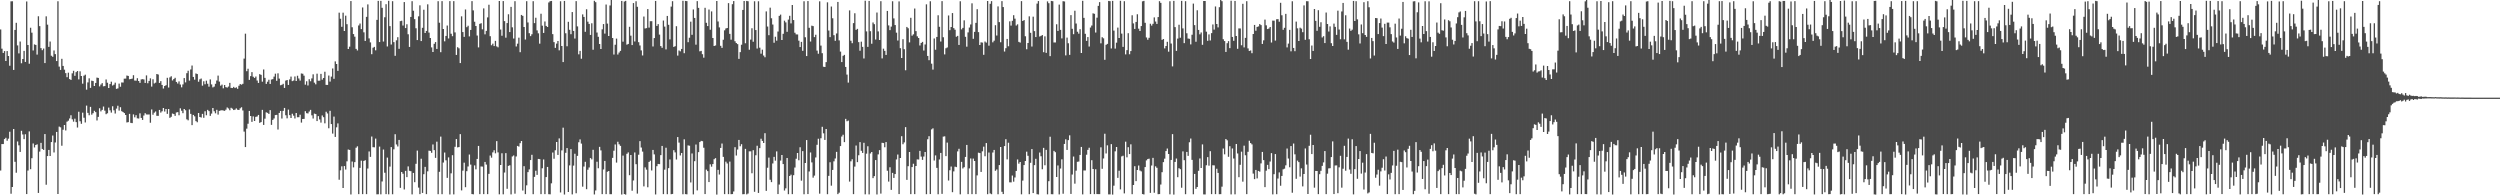 <?xml version="1.0" encoding="UTF-8"?>
<svg xmlns="http://www.w3.org/2000/svg" width="1920" height="150">
  <path d="M0 22.629h1v108.315H0zM1 37.392h1v73.249H1zM2 40.678h1v69.980H2zM3 39.229h1v67.582H3zM4 46.834h1v59.022H4zM5 39.196h1v68.865H5zM6 42.992h1v63.489H6zM7 50.489h1v50.672H7zM8 1.012h1v147.775H8zM9 0.981h1v142.618H9zM10 53.700h1v45.392H10zM11 22.996h1v101.265H11zM12 17.536h1v115.107H12zM13 34.883h1v73.771H13zM14 41.001h1v70.637H14zM15 31.905h1v84.762H15zM16 48.564h1v51.895H16zM17 45.302h1v57.975H17zM18 39.048h1v67.781H18zM19 47.553h1v55.581H19zM20 1.122h1v147.942H20zM21 34.552h1v96.412H21zM22 48.943h1v51.961H22zM23 21.310h1v108.640H23zM24 25.106h1v96.391H24zM25 38.745h1v71.450H25zM26 34.113h1v79.121H26zM27 34.516h1v76.823H27zM28 41.952h1v68.913H28zM29 12.487h1v135.704H29zM30 20.082h1v96.361H30zM31 36.968h1v72.766H31zM32 38.572h1v75.790H32zM33 37.280h1v77.872H33zM34 48.410h1v54.529H34zM35 12.523h1v129.358H35zM36 18.966h1v100.885H36zM37 36.004h1v79.151H37zM38 31.922h1v87.871H38zM39 42.785h1v66.328H39zM40 43.601h1v60.477H40zM41 38.774h1v78.327H41zM42 41.578h1v67.837H42zM43 46.924h1v54.402H43zM44 0.972h1v148.028H44zM45 51.130h1v46.096H45zM46 53.708h1v44.073H46zM47 45.170h1v66.738H47zM48 50.636h1v48.989H48zM49 53.517h1v42.461H49zM50 56.163h1v44.043H50zM51 59.300h1v34.119H51zM52 55.806h1v36.861H52zM53 60.704h1v30.277H53zM54 61.414h1v27.090H54zM55 56.329h1v35.339H55zM56 54.387h1v39.035H56zM57 58.209h1v32.906H57zM58 55.373h1v38.449H58zM59 54.515h1v43.448H59zM60 60.967h1v24.842H60zM61 54.799h1v38.342H61zM62 58.390h1v36.696H62zM63 64.243h1v22.280H63zM64 58.130h1v32.307H64zM65 57.346h1v36.728H65zM66 68.883h1v12.233H66zM67 63.277h1v23.423H67zM68 60.137h1v28.402H68zM69 67.503h1v14.564H69zM70 61.937h1v26.112H70zM71 62.240h1v24.705H71zM72 66.053h1v19.049H72zM73 63.678h1v22.446H73zM74 59.594h1v32.931H74zM75 59.876h1v29.856H75zM76 66.352h1v16.774H76zM77 64.901h1v20.630H77zM78 63.858h1v20.500H78zM79 66.305h1v15.515H79zM80 66.100h1v18.870H80zM81 61.046h1v26.667H81zM82 63.519h1v23.492H82zM83 67.607h1v15.048H83zM84 64.540h1v20.206H84zM85 62.710h1v23.791H85zM86 65.699h1v15.935H86zM87 65.019h1v19.715H87zM88 63.499h1v23.681H88zM89 68.255h1v15.135H89zM90 67.889h1v13.313H90zM91 64.204h1v20.730H91zM92 66.621h1v15.699H92zM93 63.348h1v22.056H93zM94 63.382h1v22.671H94zM95 60.399h1v26.450H95zM96 60.367h1v27.952H96zM97 58.013h1v36.045H97zM98 58.318h1v35.478H98zM99 60.901h1v26.554H99zM100 60.655h1v33.715H100zM101 60.368h1v34.221H101zM102 57.771h1v30.107H102zM103 61.872h1v28.237H103zM104 61.931h1v26.553H104zM105 60.054h1v30.848H105zM106 62.216h1v28.798H106zM107 63.659h1v23.401H107zM108 60.979h1v29.575H108zM109 60.788h1v31.315H109zM110 61.041h1v27.666H110zM111 63.668h1v23.264H111zM112 57.903h1v30.014H112zM113 63.972h1v23.978H113zM114 62.174h1v25.743H114zM115 60.154h1v34.094H115zM116 66.520h1v17.567H116zM117 60.874h1v27.266H117zM118 64.109h1v22.427H118zM119 63.479h1v22.107H119zM120 56.833h1v32.122H120zM121 57.248h1v31.723H121zM122 63.716h1v20.713H122zM123 62.332h1v24.121H123zM124 65.207h1v20.255H124zM125 67.972h1v14.963H125zM126 66.047h1v19.609H126zM127 65.419h1v18.313H127zM128 59.772h1v27.691H128zM129 67.223h1v16.506H129zM130 59.431h1v31.085H130zM131 58.574h1v31.142H131zM132 61.795h1v25.386H132zM133 60.731h1v26.856H133zM134 59.759h1v29.224H134zM135 62.940h1v23.437H135zM136 64.173h1v21.929H136zM137 62.539h1v25.996H137zM138 64.942h1v18.235H138zM139 67.092h1v17.969H139zM140 64.805h1v22.144H140zM141 59.945h1v23.790H141zM142 63.285h1v21.397H142zM143 56.203h1v35.462H143zM144 54.307h1v38.122H144zM145 61.879h1v22.198H145zM146 53.371h1v34.073H146zM147 50.324h1v45.776H147zM148 59.100h1v29.178H148zM149 61.182h1v28.177H149zM150 56.414h1v36.610H150zM151 56.870h1v37.011H151zM152 62.783h1v24.000H152zM153 60.934h1v28.939H153zM154 60.294h1v29.962H154zM155 65.777h1v21.676H155zM156 62.435h1v28.044H156zM157 64.709h1v20.722H157zM158 61.958h1v26.580H158zM159 64.313h1v20.085H159zM160 66.578h1v18.756H160zM161 60.960h1v28.042H161zM162 64.825h1v22.433H162zM163 67.129h1v15.840H163zM164 66.513h1v18.944H164zM165 64.367h1v22.685H165zM166 61.873h1v22.473H166zM167 58.045h1v29.984H167zM168 62.650h1v22.499H168zM169 65.798h1v19.035H169zM170 64.980h1v19.644H170zM171 67.848h1v17.027H171zM172 65.287h1v19.884H172zM173 66.902h1v17.343H173zM174 67.289h1v15.235H174zM175 66.466h1v16.812H175zM176 63.643h1v21.018H176zM177 67.473h1v15.323H177zM178 67.655h1v15.805H178zM179 66.691h1v17.857H179zM180 67.618h1v16.631H180zM181 67.093h1v16.133H181zM182 68.201h1v16.085H182zM183 65.869h1v18.596H183zM184 64.555h1v18.627H184zM185 65.035h1v17.359H185zM186 64.359h1v20.454H186zM187 45.012h1v56.083H187zM188 25.853h1v87.110H188zM189 54.701h1v44.111H189zM190 52.770h1v42.277H190zM191 61.363h1v23.841H191zM192 58.461h1v30.629H192zM193 55.413h1v38.174H193zM194 58.908h1v30.463H194zM195 59.865h1v33.069H195zM196 58.767h1v31.007H196zM197 61.826h1v27.619H197zM198 63.681h1v24.609H198zM199 56.954h1v37.407H199zM200 57.508h1v36.218H200zM201 62.709h1v21.682H201zM202 53.369h1v42.572H202zM203 59.785h1v31.337H203zM204 64.392h1v21.902H204zM205 62.752h1v23.944H205zM206 61.211h1v26.288H206zM207 64.440h1v20.142H207zM208 61.103h1v34.799H208zM209 60.771h1v31.332H209zM210 58.819h1v32.160H210zM211 56.585h1v31.799H211zM212 62.037h1v26.169H212zM213 56.299h1v43.174H213zM214 60.342h1v26.392H214zM215 65.502h1v19.720H215zM216 65.117h1v25.934H216zM217 64.362h1v20.797H217zM218 67.515h1v15.395H218zM219 61.890h1v26.649H219zM220 61.447h1v29.457H220zM221 65.206h1v18.982H221zM222 60.983h1v27.437H222zM223 58.839h1v31.772H223zM224 62.328h1v24.995H224zM225 61.837h1v27.009H225zM226 58.714h1v32.259H226zM227 62.198h1v24.607H227zM228 58.151h1v31.927H228zM229 60.277h1v29.715H229zM230 61.885h1v26.210H230zM231 56.406h1v37.774H231zM232 56.633h1v34.742H232zM233 58.126h1v33.172H233zM234 65.013h1v20.366H234zM235 62.405h1v24.547H235zM236 65.625h1v21.536H236zM237 60.803h1v24.859H237zM238 62.398h1v21.991H238zM239 60.232h1v28.362H239zM240 57.086h1v33.928H240zM241 63.505h1v23.758H241zM242 64.759h1v22.822H242zM243 56.585h1v36.407H243zM244 61.994h1v27.188H244zM245 61.977h1v29.763H245zM246 56.738h1v37.415H246zM247 61.191h1v27.499H247zM248 59.892h1v30.121H248zM249 55.110h1v39.626H249zM250 65.187h1v20.601H250zM251 65.246h1v21.872H251zM252 57.988h1v40.510H252zM253 62.668h1v22.449H253zM254 58.807h1v36.465H254zM255 52.579h1v50.007H255zM256 60.518h1v29.025H256zM257 47.155h1v57.994H257zM258 49.127h1v48.687H258zM259 54.408h1v40.345H259zM260 9.752h1v128.302H260zM261 14.372h1v116.435H261zM262 20.570h1v107.184H262zM263 9.746h1v134.639H263zM264 23.815h1v103.701H264zM265 12.039h1v118.175H265zM266 18.578h1v105.337H266zM267 37.610h1v77.256H267zM268 35.851h1v79.281H268zM269 0.813h1v148.552H269zM270 20.922h1v103.144H270zM271 26.139h1v102.417H271zM272 28.185h1v96.311H272zM273 37.527h1v75.932H273zM274 38.754h1v73.629H274zM275 19.552h1v129.540H275zM276 18.078h1v110.836H276zM277 22.389h1v100.991H277zM278 5.733h1v143.376H278zM279 24.823h1v98.753H279zM280 31.435h1v91.591H280zM281 12.971h1v136.109H281zM282 3.354h1v126.057H282zM283 29.473h1v86.873H283zM284 32.550h1v87.915H284zM285 41.625h1v63.215H285zM286 36.681h1v76.366H286zM287 35.979h1v77.195H287zM288 38.676h1v67.770H288zM289 15.273h1v133.971H289zM290 0.657h1v148.554H290zM291 32.321h1v80.262H291zM292 0.660h1v148.587H292zM293 6.001h1v133.385H293zM294 31.894h1v82.938H294zM295 13.278h1v119.403H295zM296 3.217h1v145.868H296zM297 35.707h1v85.339H297zM298 0.636h1v148.603H298zM299 20.065h1v107.902H299zM300 34.181h1v78.791H300zM301 0.908h1v148.307H301zM302 32.383h1v82.288H302zM303 42.842h1v60.248H303zM304 30.968h1v79.987H304zM305 28.564h1v83.911H305zM306 37.474h1v70.010H306zM307 16.237h1v128.062H307zM308 15.909h1v116.198H308zM309 19.609h1v113.833H309zM310 1.582h1v143.911H310zM311 21.548h1v109.657H311zM312 18.642h1v117.419H312zM313 26.329h1v101.464H313zM314 36.023h1v95.155H314zM315 13.020h1v118.440H315zM316 0.912h1v148.385H316zM317 8.269h1v124.557H317zM318 14.686h1v125.263H318zM319 21.684h1v104.130H319zM320 30.752h1v84.903H320zM321 12.529h1v131.538H321zM322 4.086h1v144.999H322zM323 31.550h1v90.382H323zM324 21.356h1v126.813H324zM325 7.495h1v126.308H325zM326 25.320h1v102.817H326zM327 23.761h1v125.335H327zM328 3.303h1v128.300H328zM329 25.060h1v90.669H329zM330 29.178h1v86.753H330zM331 36.412h1v80.919H331zM332 39.942h1v71.021H332zM333 33.619h1v81.684H333zM334 32.308h1v88.929H334zM335 37.557h1v71.258H335zM336 0.896h1v148.250H336zM337 17.439h1v114.494H337zM338 40.070h1v64.849H338zM339 0.895h1v148.258H339zM340 22.281h1v102.518H340zM341 31.733h1v85.403H341zM342 27.577h1v95.572H342zM343 19.604h1v117.018H343zM344 29.549h1v91.345H344zM345 0.862h1v148.467H345zM346 25.922h1v107.182H346zM347 27.810h1v91.381H347zM348 0.872h1v148.419H348zM349 24.877h1v87.871H349zM350 42.187h1v64.627H350zM351 36.259h1v76.933H351zM352 37.123h1v75.840H352zM353 48.432h1v54.577H353zM354 12.520h1v133.714H354zM355 24.612h1v106.479H355zM356 28.291h1v96.623H356zM357 7.288h1v136.489H357zM358 20.903h1v110.597H358zM359 19.761h1v108.062H359zM360 27.965h1v90.703H360zM361 22.978h1v103.416H361zM362 0.867h1v148.183H362zM363 8.004h1v141.223H363zM364 16.670h1v110.362H364zM365 19.978h1v110.095H365zM366 27.280h1v94.801H366zM367 36.413h1v75.678H367zM368 18.309h1v130.764H368zM369 17.824h1v110.013H369zM370 22.538h1v105.414H370zM371 6.431h1v142.670H371zM372 26.371h1v98.002H372zM373 23.719h1v102.690H373zM374 13.365h1v135.720H374zM375 3.636h1v129.912H375zM376 27.818h1v91.630H376zM377 34.772h1v86.299H377zM378 33.516h1v83.505H378zM379 35.377h1v80.049H379zM380 31.370h1v86.390H380zM381 35.634h1v72.752H381zM382 36.365h1v80.678H382zM383 0.756h1v148.504H383zM384 22.686h1v104.039H384zM385 27.467h1v90.265H385zM386 0.797h1v148.474H386zM387 16.220h1v116.266H387zM388 28.951h1v88.663H388zM389 17.698h1v127.308H389zM390 10.980h1v116.425H390zM391 24.621h1v102.328H391zM392 5.281h1v144.023H392zM393 20.992h1v99.159H393zM394 29.620h1v89.796H394zM395 0.907h1v147.808H395zM396 35.707h1v84.481H396zM397 33.541h1v78.543H397zM398 28.914h1v83.671H398zM399 40.086h1v69.915H399zM400 11.489h1v96.820H400zM401 12.165h1v134.188H401zM402 20.761h1v106.869H402zM403 30.386h1v118.730H403zM404 0.944h1v141.393H404zM405 17.245h1v114.946H405zM406 25.495h1v104.607H406zM407 27.729h1v95.199H407zM408 26.314h1v92.556H408zM409 0.936h1v148.205H409zM410 17.785h1v118.028H410zM411 13.635h1v117.486H411zM412 23.364h1v110.929H412zM413 25.604h1v96.451H413zM414 33.534h1v88.698H414zM415 10.569h1v138.541H415zM416 19.723h1v109.501H416zM417 25.308h1v97.145H417zM418 16.461h1v132.639H418zM419 19.920h1v116.090H419zM420 20.748h1v107.475H420zM421 1.876h1v147.245H421zM422 0.942h1v148.294H422zM423 0.718h1v140.069H423zM424 26.189h1v90.931H424zM425 32.354h1v89.533H425zM426 36.781h1v78.640H426zM427 33.506h1v75.572H427zM428 31.466h1v87.513H428zM429 38.669h1v67.624H429zM430 0.979h1v146.812H430zM431 35.317h1v80.213H431zM432 47.663h1v50.361H432zM433 0.718h1v148.679H433zM434 25.535h1v91.801H434zM435 35.513h1v78.208H435zM436 16.726h1v130.707H436zM437 22.881h1v104.167H437zM438 26.245h1v88.298H438zM439 9.271h1v140.036H439zM440 23.742h1v103.422H440zM441 29.605h1v88.485H441zM442 0.892h1v147.555H442zM443 20.266h1v99.450H443zM444 41.728h1v67.544H444zM445 39.088h1v67.972H445zM446 45.128h1v65.132H446zM447 11.062h1v132.283H447zM448 13.025h1v114.870H448zM449 24.419h1v99.839H449zM450 7.091h1v138.229H450zM451 16.664h1v113.682H451zM452 18.397h1v110.213H452zM453 26.833h1v94.538H453zM454 17.886h1v104.543H454zM455 38.176h1v76.850H455zM456 0.629h1v148.709H456zM457 1.710h1v144.565H457zM458 25.004h1v99.229H458zM459 28.274h1v100.938H459zM460 33.807h1v78.967H460zM461 37.635h1v77.878H461zM462 22.519h1v126.581H462zM463 18.501h1v111.655H463zM464 25.781h1v97.836H464zM465 3.489h1v145.615H465zM466 18.102h1v113.805H466zM467 27.673h1v103.650H467zM468 4.193h1v144.943H468zM469 -0.304h1v149.467H469zM470 29.162h1v92.073H470zM471 41.865h1v73.908H471zM472 34.346h1v76.608H472zM473 29.670h1v95.228H473zM474 41.884h1v66.961H474zM475 40.339h1v70.490H475zM476 39.083h1v72.931H476zM477 0.733h1v148.652H477zM478 31.978h1v87.533H478zM479 1.183h1v147.850H479zM480 0.671h1v148.760H480zM481 34.329h1v83.785H481zM482 33.763h1v83.261H482zM483 20.568h1v114.009H483zM484 27.413h1v91.647H484zM485 34.605h1v111.877H485zM486 2.341h1v136.246H486zM487 31.866h1v85.204H487zM488 0.949h1v125.173H488zM489 5.229h1v143.461H489zM490 32.429h1v86.404H490zM491 34.924h1v73.469H491zM492 38.683h1v74.601H492zM493 42.587h1v73.867H493zM494 12.700h1v130.460H494zM495 21.880h1v106.694H495zM496 21.629h1v108.680H496zM497 6.967h1v136.845H497zM498 21.184h1v103.165H498zM499 16.272h1v107.131H499zM500 16.270h1v114.637H500zM501 35.662h1v79.483H501zM502 29.249h1v89.347H502zM503 0.713h1v148.633H503zM504 19.902h1v107.732H504zM505 18.525h1v107.369H505zM506 26.594h1v99.450H506zM507 35.386h1v83.769H507zM508 36.704h1v75.363H508zM509 15.796h1v133.313H509zM510 20.423h1v109.890H510zM511 37.935h1v75.530H511zM512 12.219h1v136.901H512zM513 19.043h1v110.088H513zM514 30.281h1v92.198H514zM515 5.066h1v144.066H515zM516 0.910h1v148.040H516zM517 36.036h1v79.312H517zM518 35.459h1v81.585H518zM519 20.139h1v102.375H519zM520 42.726h1v62.558H520zM521 38.763h1v70.765H521zM522 39.428h1v79.980H522zM523 37.594h1v79.897H523zM524 0.611h1v148.604H524zM525 40.880h1v66.138H525zM526 0.705h1v148.365H526zM527 0.883h1v148.358H527zM528 32.422h1v79.242H528zM529 28.966h1v82.954H529zM530 16.653h1v123.493H530zM531 26.704h1v91.148H531zM532 7.281h1v142.040H532zM533 13.751h1v110.066H533zM534 34.302h1v76.718H534zM535 0.873h1v145.375H535zM536 6.056h1v110.796H536zM537 39.438h1v69.666H537zM538 39.053h1v69.139H538zM539 41.625h1v66.806H539zM540 44.287h1v69.185H540zM541 5.966h1v143.062H541zM542 17.511h1v112.748H542zM543 19.996h1v111.423H543zM544 7.304h1v132.537H544zM545 22.854h1v103.378H545zM546 8.745h1v119.263H546zM547 29.180h1v96.827H547zM548 35.352h1v86.897H548zM549 34.904h1v86.559H549zM550 0.746h1v148.684H550zM551 16.484h1v113.961H551zM552 21.063h1v112.956H552zM553 35.163h1v78.452H553zM554 36.781h1v73.477H554zM555 30.497h1v89.964H555zM556 23.299h1v125.779H556zM557 21.845h1v102.303H557zM558 21.512h1v104.027H558zM559 2.391h1v146.707H559zM560 26.008h1v98.124H560zM561 30.454h1v118.679H561zM562 3.237h1v145.792H562zM563 0.817h1v146.211H563zM564 31.681h1v81.372H564zM565 33.073h1v86.398H565zM566 33.897h1v80.926H566zM567 45.205h1v62.263H567zM568 40.062h1v72.246H568zM569 34.358h1v76.379H569zM570 7.631h1v141.571H570zM571 0.771h1v148.309H571zM572 33.216h1v81.102H572zM573 0.699h1v148.581H573zM574 0.964h1v147.676H574zM575 38.208h1v77.999H575zM576 30.414h1v85.816H576zM577 21.718h1v111.350H577zM578 32.058h1v83.277H578zM579 0.983h1v146.316H579zM580 23.105h1v96.141H580zM581 37.269h1v74.646H581zM582 0.991h1v147.179H582zM583 36.604h1v77.176H583zM584 41.224h1v65.345H584zM585 38.133h1v70.122H585zM586 42.638h1v67.189H586zM587 43.976h1v58.331H587zM588 8.758h1v137.846H588zM589 20.369h1v108.453H589zM590 27.054h1v93.970H590zM591 5.864h1v132.180H591zM592 14.040h1v125.820H592zM593 18.825h1v106.712H593zM594 32.827h1v87.629H594zM595 28.231h1v95.154H595zM596 31.254h1v84.997H596zM597 24.222h1v124.818H597zM598 12.173h1v129.568H598zM599 11.213h1v112.142H599zM600 30.719h1v88.333H600zM601 25.945h1v100.055H601zM602 15.859h1v130.492H602zM603 17.218h1v127.413H603zM604 24.431h1v96.915H604zM605 15.032h1v134.088H605zM606 12.128h1v123.019H606zM607 17.972h1v116.170H607zM608 3.817h1v145.253H608zM609 15.433h1v119.122H609zM610 25.125h1v103.547H610zM611 26.395h1v95.510H611zM612 26.490h1v90.998H612zM613 31.239h1v91.861H613zM614 36.130h1v76.959H614zM615 32.142h1v106.600H615zM616 38.998h1v77.074H616zM617 0.956h1v148.261H617zM618 28.641h1v96.546H618zM619 43.043h1v64.529H619zM620 0.814h1v148.252H620zM621 21.364h1v110.297H621zM622 31.900h1v85.170H622zM623 19.732h1v105.006H623zM624 20.091h1v116.367H624zM625 28.518h1v106.351H625zM626 26.665h1v94.255H626zM627 38.868h1v72.330H627zM628 41.266h1v65.264H628zM629 1.039h1v147.685H629zM630 35.008h1v71.174H630zM631 40.873h1v56.514H631zM632 51.240h1v51.155H632zM633 51.471h1v56.013H633zM634 47.697h1v51.395H634zM635 1.792h1v147.341H635zM636 23.464h1v111.598H636zM637 28.521h1v96.076H637zM638 5.041h1v137.532H638zM639 14.026h1v116.491H639zM640 27.032h1v96.869H640zM641 31.329h1v90.392H641zM642 25.676h1v90.958H642zM643 1.480h1v147.594H643zM644 31.002h1v116.954H644zM645 39.637h1v72.545H645zM646 47.650h1v57.222H646zM647 42.878h1v60.581H647zM648 42.160h1v67.016H648zM649 51.387h1v39.906H649zM650 57.319h1v35.790H650zM651 63.451h1v29.151H651zM652 7.987h1v131.468H652zM653 31.272h1v92.633H653zM654 33.169h1v89.157H654zM655 17.745h1v131.353H655zM656 10.191h1v117.737H656zM657 22.930h1v88.848H657zM658 22.195h1v102.317H658zM659 32.361h1v86.871H659zM660 38.961h1v70.197H660zM661 31.990h1v83.829H661zM662 36.019h1v81.429H662zM663 44.879h1v64.768H663zM664 0.584h1v148.662H664zM665 24.138h1v93.896H665zM666 36.004h1v76.328H666zM667 0.726h1v148.561H667zM668 23.945h1v93.894H668zM669 33.609h1v83.152H669zM670 17.238h1v119.582H670zM671 18.606h1v116.681H671zM672 30.340h1v92.587H672zM673 9.599h1v139.729H673zM674 24.092h1v94.494H674zM675 30.704h1v84.595H675zM676 0.939h1v147.752H676zM677 44.866h1v64.814H677zM678 37.391h1v72.466H678zM679 39.051h1v74.068H679zM680 42.186h1v66.913H680zM681 8.383h1v122.731H681zM682 19.497h1v119.988H682zM683 23.127h1v105.353H683zM684 20.411h1v125.393H684zM685 0.993h1v131.771H685zM686 14.152h1v122.491H686zM687 19.239h1v114.428H687zM688 25.087h1v97.380H688zM689 31.109h1v87.548H689zM690 1.097h1v147.937H690zM691 37.012h1v84.311H691zM692 44.567h1v60.042H692zM693 30.094h1v80.704H693zM694 37.765h1v71.588H694zM695 53.947h1v43.676H695zM696 20.699h1v117.460H696zM697 21.715h1v105.928H697zM698 32.585h1v84.143H698zM699 13.664h1v135.421H699zM700 27.391h1v100.907H700zM701 26.346h1v99.425H701zM702 6.539h1v142.554H702zM703 23.885h1v103.585H703zM704 27.918h1v94.482H704zM705 29.163h1v93.369H705zM706 34.900h1v80.959H706zM707 32.970h1v87.320H707zM708 32.171h1v90.607H708zM709 38.803h1v81.402H709zM710 34.124h1v82.620H710zM711 3.314h1v145.821H711zM712 42.955h1v63.979H712zM713 46.249h1v58.362H713zM714 0.964h1v148.099H714zM715 48.916h1v50.485H715zM716 53.432h1v45.147H716zM717 29.534h1v93.747H717zM718 38.215h1v81.139H718zM719 28.390h1v100.541H719zM720 11.705h1v137.476H720zM721 20.580h1v101.866H721zM722 31.883h1v85.585H722zM723 0.874h1v148.026H723zM724 28.623h1v76.264H724zM725 41.795h1v62.893H725zM726 37.089h1v82.803H726zM727 36.466h1v73.034H727zM728 11.865h1v126.790H728zM729 23.187h1v107.563H729zM730 20.741h1v107.171H730zM731 10.047h1v137.569H731zM732 21.589h1v110.070H732zM733 22.821h1v105.187H733zM734 28.188h1v100.182H734zM735 27.553h1v88.698H735zM736 34.519h1v79.735H736zM737 0.969h1v148.281H737zM738 22.572h1v101.727H738zM739 21.393h1v107.999H739zM740 15.594h1v112.813H740zM741 28.262h1v92.241H741zM742 35.832h1v75.456H742zM743 24.879h1v124.207H743zM744 21.141h1v108.208H744zM745 18.774h1v102.927H745zM746 2.577h1v146.523H746zM747 29.794h1v92.009H747zM748 24.494h1v99.147H748zM749 17.559h1v131.539H749zM750 7.052h1v127.669H750zM751 24.690h1v92.573H751zM752 34.542h1v83.029H752zM753 32.513h1v99.539H753zM754 32.735h1v83.506H754zM755 42.107h1v70.517H755zM756 31.917h1v88.103H756zM757 32.732h1v77.118H757zM758 0.779h1v148.389H758zM759 35.056h1v82.069H759zM760 2.943h1v145.617H760zM761 0.849h1v148.297H761zM762 32.508h1v84.650H762zM763 31.234h1v83.906H763zM764 19.350h1v111.818H764zM765 27.299h1v102.865H765zM766 4.925h1v144.285H766zM767 17.002h1v109.790H767zM768 32.438h1v80.475H768zM769 0.882h1v146.399H769zM770 5.403h1v143.659H770zM771 39.575h1v72.585H771zM772 37.023h1v69.874H772zM773 29.912h1v92.512H773zM774 35.554h1v74.069H774zM775 16.406h1v123.618H775zM776 19.640h1v120.418H776zM777 15.953h1v118.867H777zM778 11.659h1v127.866H778zM779 14.334h1v121.976H779zM780 19.594h1v111.706H780zM781 18.673h1v103.791H781zM782 32.131h1v93.559H782zM783 32.725h1v91.685H783zM784 0.882h1v148.368H784zM785 16.131h1v122.572H785zM786 15.399h1v111.381H786zM787 27.871h1v95.764H787zM788 37.835h1v78.633H788zM789 33.031h1v86.603H789zM790 12.520h1v136.604H790zM791 25.195h1v99.818H791zM792 35.752h1v78.727H792zM793 12.787h1v135.482H793zM794 23.916h1v102.903H794zM795 28.466h1v93.476H795zM796 2.756h1v146.408H796zM797 0.812h1v148.521H797zM798 28.081h1v89.061H798zM799 27.562h1v92.470H799zM800 26.940h1v103.060H800zM801 40.079h1v73.470H801zM802 27.893h1v99.006H802zM803 40.587h1v74.489H803zM804 1.080h1v148.151H804zM805 2.468h1v136.690H805zM806 43.120h1v61.883H806zM807 0.704h1v148.444H807zM808 0.925h1v148.291H808zM809 32.611h1v83.255H809zM810 32.612h1v84.255H810zM811 18.616h1v117.316H811zM812 23.758h1v103.341H812zM813 3.542h1v145.777H813zM814 22.953h1v106.456H814zM815 29.484h1v92.883H815zM816 0.930h1v147.863H816zM817 1.147h1v109.398H817zM818 42.537h1v64.467H818zM819 28.864h1v86.288H819zM820 33.213h1v74.386H820zM821 42.143h1v61.801H821zM822 11.629h1v137.312H822zM823 22.096h1v111.961H823zM824 26.253h1v93.946H824zM825 8.242h1v132.807H825zM826 18.095h1v112.980H826zM827 24.390h1v99.881H827zM828 25.858h1v98.220H828zM829 22.403h1v96.596H829zM830 40.697h1v72.137H830zM831 0.606h1v148.706H831zM832 13.712h1v117.192H832zM833 25.953h1v104.971H833zM834 31.381h1v87.448H834zM835 28.478h1v86.621H835zM836 35.731h1v77.750H836zM837 21.130h1v127.939H837zM838 19.635h1v103.419H838zM839 10.236h1v119.542H839zM840 10.615h1v138.468H840zM841 24.990h1v104.984H841zM842 13.555h1v135.505H842zM843 4.527h1v144.568H843zM844 1.634h1v147.440H844zM845 33.297h1v79.839H845zM846 28.563h1v101.062H846zM847 29.456h1v92.251H847zM848 45.940h1v56.745H848zM849 34.382h1v83.476H849zM850 33.694h1v77.901H850zM851 0.692h1v148.628H851zM852 0.918h1v148.370H852zM853 37.245h1v73.453H853zM854 0.685h1v148.765H854zM855 23.488h1v119.082H855zM856 37.351h1v78.865H856zM857 32.781h1v80.124H857zM858 21.179h1v115.429H858zM859 29.161h1v101.954H859zM860 0.631h1v144.845H860zM861 25.797h1v94.340H861zM862 35.979h1v83.621H862zM863 0.914h1v147.622H863zM864 41.776h1v67.042H864zM865 38.508h1v82.299H865zM866 25.472h1v87.582H866zM867 41.658h1v76.672H867zM868 39.220h1v71.621H868zM869 11.700h1v137.469H869zM870 17.969h1v124.100H870zM871 22.223h1v105.415H871zM872 16.837h1v122.257H872zM873 10.977h1v119.558H873zM874 21.999h1v105.131H874zM875 23.785h1v107.210H875zM876 20.022h1v111.628H876zM877 1.038h1v147.986H877zM878 0.683h1v148.662H878zM879 17.518h1v110.812H879zM880 28.796h1v94.376H880zM881 30.530h1v91.635H881zM882 29.032h1v92.837H882zM883 18.237h1v129.879H883zM884 19.681h1v107.471H884zM885 18.273h1v102.957H885zM886 13.367h1v134.637H886zM887 16.534h1v111.205H887zM888 18.361h1v110.500H888zM889 13.109h1v136.012H889zM890 0.934h1v148.116H890zM891 2.181h1v139.542H891zM892 30.638h1v101.587H892zM893 29.927h1v94.579H893zM894 37.183h1v84.696H894zM895 35.326h1v80.717H895zM896 32.095h1v81.961H896zM897 39.702h1v78.548H897zM898 0.982h1v148.248H898zM899 33.459h1v89.374H899zM900 51.015h1v52.006H900zM901 0.687h1v148.755H901zM902 20.850h1v103.505H902zM903 39.070h1v82.680H903zM904 29.647h1v106.440H904zM905 19.021h1v110.162H905zM906 28.972h1v100.962H906zM907 0.655h1v143.507H907zM908 21.797h1v94.482H908zM909 33.143h1v89.893H909zM910 0.897h1v148.232H910zM911 25.554h1v91.156H911zM912 29.577h1v90.109H912zM913 29.782h1v79.477H913zM914 34.122h1v72.293H914zM915 26.677h1v96.078H915zM916 2.775h1v146.398H916zM917 19.309h1v114.278H917zM918 32.069h1v113.003H918zM919 7.871h1v135.762H919zM920 22.965h1v108.225H920zM921 26.350h1v95.340H921zM922 24.957h1v104.058H922zM923 34.419h1v76.481H923zM924 0.743h1v148.567H924zM925 0.765h1v148.600H925zM926 24.313h1v102.603H926zM927 31.314h1v89.376H927zM928 26.437h1v100.806H928zM929 31.074h1v85.068H929zM930 25.461h1v123.611H930zM931 18.795h1v108.113H931zM932 22.729h1v104.291H932zM933 4.988h1v144.094H933zM934 18.424h1v111.140H934zM935 21.047h1v111.742H935zM936 5.511h1v143.610H936zM937 -0.098h1v149.173H937zM938 0.941h1v142.395H938zM939 30.143h1v83.918H939zM940 31.551h1v86.977H940zM941 39.861h1v66.904H941zM942 33.188h1v74.581H942zM943 31.583h1v88.844H943zM944 36.976h1v75.325H944zM945 0.577h1v148.712H945zM946 28.348h1v85.654H946zM947 31.326h1v90.429H947zM948 0.738h1v148.519H948zM949 27.671h1v82.931H949zM950 37.503h1v80.371H950zM951 21.797h1v114.312H951zM952 21.845h1v104.723H952zM953 34.763h1v81.720H953zM954 2.899h1v136.598H954zM955 36.422h1v75.432H955zM956 29.067h1v90.202H956zM957 0.905h1v148.189H957zM958 37.156h1v79.432H958zM959 39.130h1v68.960H959zM960 38.742h1v71.139H960zM961 40.837h1v70.082H961zM962 26.111h1v107.195H962zM963 19.145h1v118.427H963zM964 23.580h1v106.905H964zM965 20.704h1v116.313H965zM966 20.261h1v111.035H966zM967 18.498h1v113.335H967zM968 19.289h1v106.201H968zM969 33.763h1v82.922H969zM970 30.991h1v92.013H970zM971 15.059h1v128.636H971zM972 19.432h1v111.626H972zM973 22.313h1v104.302H973zM974 21.937h1v107.978H974zM975 20.720h1v103.314H975zM976 32.680h1v84.925H976zM977 15.825h1v133.460H977zM978 15.898h1v117.897H978zM979 31.196h1v87.139H979zM980 14.782h1v134.350H980zM981 14.679h1v122.427H981zM982 16.674h1v115.709H982zM983 2.166h1v140.490H983zM984 11.725h1v123.405H984zM985 22.890h1v107.157H985zM986 21.349h1v108.204H986zM987 10.675h1v116.305H987zM988 36.409h1v77.653H988zM989 33.483h1v88.268H989zM990 22.937h1v105.503H990zM991 39.426h1v72.739H991zM992 0.991h1v147.022H992zM993 36.820h1v73.409H993zM994 39.325h1v79.191H994zM995 16.572h1v120.764H995zM996 21.747h1v101.579H996zM997 31.503h1v92.995H997zM998 21.272h1v114.356H998zM999 21.950h1v107.315H999zM1000 24.710h1v118.445H1000zM1001 4.129h1v129.524H1001zM1002 30.565h1v83.445H1002zM1003 0.910h1v125.475H1003zM1004 0.981h1v147.994H1004zM1005 30.163h1v81.800H1005zM1006 45.325h1v58.157H1006zM1007 34.946h1v83.388H1007zM1008 39.094h1v72.248H1008zM1009 6.918h1v137.200H1009zM1010 16.012h1v115.277H1010zM1011 23.680h1v107.662H1011zM1012 7.839h1v141.253H1012zM1013 20.562h1v113.203H1013zM1014 17.124h1v114.073H1014zM1015 28.751h1v98.616H1015zM1016 27.816h1v96.927H1016zM1017 33.093h1v82.925H1017zM1018 9.600h1v139.473H1018zM1019 18.441h1v114.921H1019zM1020 24.211h1v105.117H1020zM1021 20.255h1v108.938H1021zM1022 33.187h1v87.448H1022zM1023 35.340h1v73.254H1023zM1024 18.113h1v130.951H1024zM1025 20.611h1v106.470H1025zM1026 26.756h1v100.283H1026zM1027 8.209h1v140.193H1027zM1028 22.688h1v105.801H1028zM1029 30.136h1v89.495H1029zM1030 8.788h1v135.345H1030zM1031 2.276h1v127.333H1031zM1032 30.208h1v81.786H1032zM1033 11.711h1v119.419H1033zM1034 32.147h1v88.354H1034zM1035 38.140h1v68.310H1035zM1036 21.890h1v108.317H1036zM1037 23.718h1v109.740H1037zM1038 22.790h1v84.155H1038zM1039 0.728h1v148.558H1039zM1040 16.106h1v113.789H1040zM1041 0.910h1v111.262H1041zM1042 14.862h1v122.478H1042zM1043 26.357h1v95.748H1043zM1044 33.398h1v82.620H1044zM1045 18.777h1v114.573H1045zM1046 25.475h1v99.438H1046zM1047 1.686h1v143.900H1047zM1048 26.888h1v105.619H1048zM1049 28.307h1v90.080H1049zM1050 0.929h1v147.585H1050zM1051 5.579h1v142.200H1051zM1052 44.894h1v57.910H1052zM1053 29.125h1v88.346H1053zM1054 31.572h1v86.170H1054zM1055 42.624h1v66.990H1055zM1056 13.805h1v122.713H1056zM1057 13.965h1v120.077H1057zM1058 26.174h1v104.158H1058zM1059 17.698h1v124.876H1059zM1060 14.230h1v117.422H1060zM1061 21.204h1v107.617H1061zM1062 27.725h1v94.515H1062zM1063 18.286h1v112.683H1063zM1064 33.773h1v86.421H1064zM1065 17.339h1v131.680H1065zM1066 17.378h1v116.486H1066zM1067 20.992h1v116.837H1067zM1068 26.229h1v106.537H1068zM1069 31.853h1v95.207H1069zM1070 32.703h1v83.146H1070zM1071 18.201h1v130.919H1071zM1072 28.769h1v98.498H1072zM1073 37.577h1v77.353H1073zM1074 14.258h1v134.846H1074zM1075 27.350h1v96.905H1075zM1076 22.047h1v102.483H1076zM1077 1.472h1v144.409H1077zM1078 33.260h1v82.289H1078zM1079 27.875h1v89.022H1079zM1080 29.279h1v99.343H1080zM1081 29.678h1v84.620H1081zM1082 42.283h1v69.685H1082zM1083 22.901h1v100.747H1083zM1084 28.381h1v103.339H1084zM1085 1.050h1v148.120H1085zM1086 0.917h1v145.652H1086zM1087 44.795h1v64.383H1087zM1088 9.421h1v123.085H1088zM1089 1.826h1v125.814H1089zM1090 29.624h1v85.625H1090zM1091 32.531h1v84.053H1091zM1092 19.960h1v117.487H1092zM1093 26.119h1v97.600H1093zM1094 0.987h1v144.389H1094zM1095 23.908h1v103.669H1095zM1096 31.909h1v90.658H1096zM1097 1.030h1v147.759H1097zM1098 28.359h1v85.976H1098zM1099 43.504h1v67.985H1099zM1100 32.471h1v83.706H1100zM1101 39.097h1v71.055H1101zM1102 35.322h1v80.396H1102zM1103 17.285h1v127.048H1103zM1104 25.074h1v106.368H1104zM1105 25.981h1v104.267H1105zM1106 2.436h1v146.679H1106zM1107 23.229h1v105.875H1107zM1108 23.548h1v103.038H1108zM1109 14.947h1v119.804H1109zM1110 28.700h1v86.773H1110zM1111 35.539h1v78.124H1111zM1112 15.509h1v133.594H1112zM1113 16.338h1v116.528H1113zM1114 21.106h1v113.344H1114zM1115 30.497h1v91.321H1115zM1116 34.127h1v84.519H1116zM1117 31.448h1v97.552H1117zM1118 18.032h1v131.047H1118zM1119 13.220h1v123.508H1119zM1120 9.544h1v139.535H1120zM1121 8.794h1v122.256H1121zM1122 19.117h1v112.472H1122zM1123 28.794h1v115.128H1123zM1124 13.322h1v125.480H1124zM1125 8.406h1v121.270H1125zM1126 25.478h1v94.144H1126zM1127 27.184h1v90.714H1127zM1128 37.428h1v69.081H1128zM1129 35.127h1v73.442H1129zM1130 33.070h1v91.324H1130zM1131 43.436h1v61.162H1131zM1132 0.912h1v147.871H1132zM1133 16.458h1v132.849H1133zM1134 31.629h1v85.766H1134zM1135 0.896h1v139.500H1135zM1136 16.330h1v115.352H1136zM1137 27.770h1v89.317H1137zM1138 18.497h1v101.680H1138zM1139 25.736h1v111.181H1139zM1140 35.469h1v81.715H1140zM1141 1.149h1v139.589H1141zM1142 26.217h1v98.135H1142zM1143 31.969h1v83.774H1143zM1144 0.887h1v148.225H1144zM1145 44.830h1v57.995H1145zM1146 34.596h1v80.819H1146zM1147 37.141h1v76.026H1147zM1148 45.711h1v61.427H1148zM1149 42.113h1v69.121H1149zM1150 22.563h1v115.500H1150zM1151 19.923h1v107.795H1151zM1152 20.094h1v112.672H1152zM1153 16.323h1v123.756H1153zM1154 21.915h1v106.439H1154zM1155 16.460h1v113.705H1155zM1156 28.291h1v94.620H1156zM1157 30.153h1v88.361H1157zM1158 28.465h1v110.032H1158zM1159 14.429h1v133.907H1159zM1160 13.680h1v127.833H1160zM1161 24.479h1v107.179H1161zM1162 27.252h1v95.857H1162zM1163 25.652h1v97.725H1163zM1164 13.898h1v135.251H1164zM1165 10.381h1v127.613H1165zM1166 20.230h1v106.473H1166zM1167 15.856h1v133.217H1167zM1168 19.920h1v116.506H1168zM1169 13.080h1v125.348H1169zM1170 18.331h1v117.088H1170zM1171 26.091h1v93.584H1171zM1172 22.039h1v101.924H1172zM1173 33.177h1v82.443H1173zM1174 37.491h1v83.646H1174zM1175 37.769h1v69.677H1175zM1176 39.134h1v67.128H1176zM1177 54.964h1v43.502H1177zM1178 53.963h1v41.506H1178zM1179 49.510h1v46.413H1179zM1180 55.768h1v44.092H1180zM1181 54.860h1v39.096H1181zM1182 54.741h1v40.278H1182zM1183 54.009h1v43.417H1183zM1184 59.523h1v27.702H1184zM1185 50.383h1v50.970H1185zM1186 60.077h1v30.596H1186zM1187 61.442h1v29.551H1187zM1188 50.663h1v52.237H1188zM1189 53.771h1v47.309H1189zM1190 57.168h1v35.809H1190zM1191 60.663h1v27.839H1191zM1192 53.233h1v42.373H1192zM1193 53.223h1v40.601H1193zM1194 48.015h1v43.795H1194zM1195 55.731h1v37.823H1195zM1196 38.929h1v65.599H1196zM1197 14.800h1v119.009H1197zM1198 24.836h1v110.861H1198zM1199 24.705h1v122.289H1199zM1200 11.083h1v130.370H1200zM1201 12.510h1v121.072H1201zM1202 27.411h1v101.273H1202zM1203 19.903h1v100.771H1203zM1204 29.337h1v89.348H1204zM1205 0.902h1v148.411H1205zM1206 11.164h1v133.215H1206zM1207 18.590h1v108.688H1207zM1208 23.788h1v107.856H1208zM1209 23.330h1v99.199H1209zM1210 40.239h1v69.892H1210zM1211 19.541h1v129.530H1211zM1212 18.874h1v116.847H1212zM1213 23.736h1v103.111H1213zM1214 8.635h1v140.472H1214zM1215 15.560h1v119.146H1215zM1216 19.476h1v112.111H1216zM1217 1.041h1v147.991H1217zM1218 -0.226h1v149.295H1218zM1219 5.953h1v131.855H1219zM1220 27.925h1v92.706H1220zM1221 30.445h1v84.834H1221zM1222 43.355h1v65.031H1222zM1223 40.001h1v68.877H1223zM1224 31.292h1v92.941H1224zM1225 37.138h1v68.800H1225zM1226 0.986h1v148.277H1226zM1227 22.761h1v96.664H1227zM1228 35.469h1v80.545H1228zM1229 0.748h1v148.591H1229zM1230 24.101h1v91.679H1230zM1231 38.439h1v72.235H1231zM1232 16.916h1v114.904H1232zM1233 27.908h1v95.987H1233zM1234 32.295h1v84.507H1234zM1235 1.704h1v145.820H1235zM1236 33.069h1v79.987H1236zM1237 35.119h1v73.850H1237zM1238 0.902h1v148.499H1238zM1239 40.714h1v69.804H1239zM1240 37.036h1v74.503H1240zM1241 29.549h1v82.054H1241zM1242 42.970h1v64.723H1242zM1243 22.089h1v114.150H1243zM1244 16.415h1v114.849H1244zM1245 15.865h1v118.406H1245zM1246 11.170h1v130.029H1246zM1247 12.309h1v120.128H1247zM1248 4.153h1v131.455H1248zM1249 24.980h1v97.211H1249zM1250 23.353h1v97.363H1250zM1251 31.240h1v85.768H1251zM1252 0.916h1v148.340H1252zM1253 15.944h1v121.384H1253zM1254 21.894h1v108.783H1254zM1255 20.296h1v109.440H1255zM1256 35.657h1v83.743H1256zM1257 35.322h1v78.573H1257zM1258 9.866h1v139.268H1258zM1259 13.975h1v118.007H1259zM1260 37.256h1v75.648H1260zM1261 14.779h1v134.322H1261zM1262 20.589h1v105.296H1262zM1263 27.528h1v101.990H1263zM1264 1.186h1v147.941H1264zM1265 0.927h1v148.107H1265zM1266 37.628h1v88.164H1266zM1267 32.013h1v91.273H1267zM1268 34.831h1v80.547H1268zM1269 45.802h1v55.309H1269zM1270 27.524h1v91.091H1270zM1271 31.680h1v82.945H1271zM1272 40.754h1v72.999H1272zM1273 1.992h1v147.109H1273zM1274 41.524h1v72.355H1274zM1275 28.053h1v120.707H1275zM1276 0.784h1v148.288H1276zM1277 28.559h1v89.711H1277zM1278 38.334h1v78.411H1278zM1279 15.341h1v115.970H1279zM1280 16.131h1v115.135H1280zM1281 30.512h1v114.085H1281zM1282 0.675h1v124.411H1282zM1283 30.933h1v83.332H1283zM1284 0.922h1v126.957H1284zM1285 6.261h1v143.155H1285zM1286 23.091h1v90.359H1286zM1287 38.666h1v72.160H1287zM1288 47.893h1v58.969H1288zM1289 43.895h1v71.720H1289zM1290 14.175h1v123.297H1290zM1291 15.529h1v116.712H1291zM1292 22.881h1v104.672H1292zM1293 4.401h1v139.878H1293zM1294 11.336h1v125.496H1294zM1295 18.544h1v110.048H1295zM1296 21.657h1v104.144H1296zM1297 30.078h1v93.197H1297zM1298 29.570h1v91.391H1298zM1299 0.923h1v148.282H1299zM1300 20.110h1v114.505H1300zM1301 19.679h1v116.485H1301zM1302 27.404h1v96.994H1302zM1303 32.571h1v88.308H1303zM1304 34.963h1v77.745H1304zM1305 21.815h1v127.273H1305zM1306 20.657h1v105.825H1306zM1307 25.504h1v102.102H1307zM1308 0.897h1v145.486H1308zM1309 20.097h1v114.999H1309zM1310 24.808h1v100.051H1310zM1311 2.840h1v146.290H1311zM1312 -0.315h1v149.089H1312zM1313 28.514h1v85.171H1313zM1314 30.105h1v85.885H1314zM1315 47.008h1v66.989H1315zM1316 41.558h1v72.812H1316zM1317 33.835h1v89.537H1317zM1318 40.964h1v71.102H1318zM1319 18.975h1v89.373H1319zM1320 0.897h1v148.446H1320zM1321 33.502h1v83.650H1321zM1322 0.797h1v148.365H1322zM1323 15.454h1v133.787H1323zM1324 29.843h1v85.802H1324zM1325 39.621h1v69.896H1325zM1326 15.834h1v121.504H1326zM1327 21.472h1v109.118H1327zM1328 1.844h1v147.106H1328zM1329 29.101h1v95.446H1329zM1330 30.908h1v84.762H1330zM1331 0.903h1v147.732H1331zM1332 6.793h1v115.962H1332zM1333 39.053h1v72.728H1333zM1334 31.966h1v77.599H1334zM1335 41.970h1v64.260H1335zM1336 38.721h1v74.315H1336zM1337 21.472h1v124.246H1337zM1338 29.539h1v99.168H1338zM1339 19.942h1v107.213H1339zM1340 6.342h1v141.321H1340zM1341 15.312h1v115.981H1341zM1342 18.843h1v105.529H1342zM1343 21.688h1v103.930H1343zM1344 24.711h1v97.884H1344zM1345 34.500h1v83.361H1345zM1346 0.972h1v148.223H1346zM1347 17.766h1v116.913H1347zM1348 22.920h1v107.655H1348zM1349 25.076h1v101.177H1349zM1350 33.362h1v85.420H1350zM1351 27.534h1v92.833H1351zM1352 15.479h1v133.612H1352zM1353 27.598h1v100.857H1353zM1354 24.512h1v104.281H1354zM1355 12.029h1v131.850H1355zM1356 19.831h1v109.376H1356zM1357 20.425h1v128.699H1357zM1358 2.107h1v146.946H1358zM1359 0.932h1v147.881H1359zM1360 37.187h1v75.950H1360zM1361 32.459h1v89.787H1361zM1362 45.003h1v57.178H1362zM1363 32.295h1v81.975H1363zM1364 35.366h1v80.659H1364zM1365 38.295h1v74.270H1365zM1366 0.935h1v148.332H1366zM1367 1.290h1v147.053H1367zM1368 51.522h1v49.275H1368zM1369 0.719h1v148.455H1369zM1370 0.715h1v147.699H1370zM1371 40.458h1v69.104H1371zM1372 37.044h1v81.988H1372zM1373 6.671h1v134.889H1373zM1374 30.151h1v92.960H1374zM1375 1.100h1v143.851H1375zM1376 19.409h1v98.998H1376zM1377 30.136h1v91.276H1377zM1378 0.892h1v148.229H1378zM1379 20.738h1v101.108H1379zM1380 35.198h1v75.335H1380zM1381 43.051h1v60.243H1381zM1382 42.168h1v68.331H1382zM1383 37.759h1v71.559H1383zM1384 10.692h1v132.860H1384zM1385 29.295h1v95.199H1385zM1386 32.270h1v92.060H1386zM1387 6.492h1v138.796H1387zM1388 18.977h1v110.353H1388zM1389 22.406h1v108.390H1389zM1390 18.823h1v102.735H1390zM1391 26.508h1v90.978H1391zM1392 31.396h1v87.644H1392zM1393 0.709h1v148.653H1393zM1394 25.485h1v99.422H1394zM1395 27.387h1v97.966H1395zM1396 27.946h1v100.071H1396zM1397 30.156h1v87.229H1397zM1398 35.159h1v94.601H1398zM1399 19.347h1v129.738H1399zM1400 13.269h1v116.558H1400zM1401 0.897h1v146.743H1401zM1402 11.330h1v116.031H1402zM1403 22.203h1v107.377H1403zM1404 12.506h1v136.620H1404zM1405 -0.190h1v149.253H1405zM1406 1.500h1v144.952H1406zM1407 23.843h1v90.871H1407zM1408 38.370h1v71.937H1408zM1409 35.860h1v74.387H1409zM1410 35.414h1v76.559H1410zM1411 40.611h1v76.202H1411zM1412 36.480h1v79.885H1412zM1413 0.748h1v148.538H1413zM1414 23.892h1v125.165H1414zM1415 28.624h1v91.660H1415zM1416 0.391h1v148.874H1416zM1417 12.747h1v110.281H1417zM1418 35.531h1v79.063H1418zM1419 17.420h1v107.661H1419zM1420 18.934h1v118.629H1420zM1421 30.218h1v87.824H1421zM1422 0.978h1v147.861H1422zM1423 24.468h1v101.707H1423zM1424 31.635h1v85.084H1424zM1425 0.935h1v147.407H1425zM1426 36.966h1v77.562H1426zM1427 45.650h1v58.404H1427zM1428 37.526h1v74.350H1428zM1429 31.676h1v84.580H1429zM1430 42.332h1v74.212H1430zM1431 14.989h1v124.982H1431zM1432 21.320h1v116.217H1432zM1433 28.139h1v98.813H1433zM1434 14.539h1v123.251H1434zM1435 19.525h1v122.492H1435zM1436 19.292h1v118.107H1436zM1437 23.361h1v100.180H1437zM1438 28.411h1v91.601H1438zM1439 0.737h1v148.582H1439zM1440 0.597h1v148.859H1440zM1441 23.275h1v103.492H1441zM1442 18.109h1v107.170H1442zM1443 21.559h1v102.740H1443zM1444 33.358h1v83.085H1444zM1445 14.661h1v134.453H1445zM1446 10.927h1v132.063H1446zM1447 30.867h1v93.642H1447zM1448 11.816h1v132.964H1448zM1449 25.201h1v108.728H1449zM1450 23.344h1v108.498H1450zM1451 5.343h1v143.787H1451zM1452 0.930h1v148.156H1452zM1453 6.841h1v127.698H1453zM1454 40.323h1v76.206H1454zM1455 32.535h1v88.531H1455zM1456 42.357h1v66.688H1456zM1457 40.788h1v70.866H1457zM1458 29.632h1v87.592H1458zM1459 31.842h1v87.119H1459zM1460 0.836h1v148.264H1460zM1461 44.627h1v64.018H1461zM1462 45.252h1v65.304H1462zM1463 0.655h1v148.769H1463zM1464 27.196h1v99.424H1464zM1465 28.832h1v87.429H1465zM1466 12.238h1v130.188H1466zM1467 13.210h1v120.644H1467zM1468 30.981h1v91.220H1468zM1469 0.923h1v144.292H1469zM1470 22.097h1v96.597H1470zM1471 32.375h1v81.627H1471zM1472 0.913h1v147.759H1472zM1473 25.574h1v88.140H1473zM1474 46.859h1v60.023H1474zM1475 42.901h1v64.194H1475zM1476 38.054h1v81.277H1476zM1477 15.802h1v89.160H1477zM1478 14.521h1v129.417H1478zM1479 20.227h1v110.749H1479zM1480 25.633h1v114.564H1480zM1481 12.303h1v114.543H1481zM1482 15.810h1v119.541H1482zM1483 21.560h1v104.623H1483zM1484 25.742h1v93.592H1484zM1485 26.888h1v91.643H1485zM1486 0.657h1v148.573H1486zM1487 1.011h1v148.330H1487zM1488 15.083h1v112.561H1488zM1489 21.065h1v113.618H1489zM1490 31.222h1v84.599H1490zM1491 39.191h1v72.475H1491zM1492 20.799h1v128.266H1492zM1493 13.362h1v116.423H1493zM1494 21.963h1v103.272H1494zM1495 7.096h1v142.007H1495zM1496 24.682h1v100.555H1496zM1497 31.264h1v90.855H1497zM1498 4.361h1v144.768H1498zM1499 -0.062h1v149.127H1499zM1500 7.394h1v128.174H1500zM1501 28.802h1v98.279H1501zM1502 38.502h1v76.820H1502zM1503 38.048h1v68.357H1503zM1504 31.697h1v81.083H1504zM1505 34.206h1v79.090H1505zM1506 35.074h1v74.774H1506zM1507 0.627h1v148.730H1507zM1508 21.745h1v111.224H1508zM1509 28.745h1v92.078H1509zM1510 0.690h1v148.755H1510zM1511 30.637h1v94.619H1511zM1512 31.732h1v84.063H1512zM1513 18.018h1v114.610H1513zM1514 23.312h1v109.808H1514zM1515 29.814h1v91.947H1515zM1516 0.905h1v143.503H1516zM1517 26.755h1v104.004H1517zM1518 23.025h1v97.842H1518zM1519 0.887h1v148.144H1519zM1520 35.501h1v73.255H1520zM1521 38.966h1v74.794H1521zM1522 37.638h1v75.693H1522zM1523 40.982h1v71.894H1523zM1524 13.763h1v125.785H1524zM1525 15.708h1v108.746H1525zM1526 24.652h1v106.342H1526zM1527 5.960h1v135.920H1527zM1528 19.656h1v111.146H1528zM1529 21.772h1v108.682H1529zM1530 27.752h1v96.603H1530zM1531 21.637h1v105.823H1531zM1532 33.786h1v84.687H1532zM1533 20.328h1v128.725H1533zM1534 17.907h1v112.288H1534zM1535 15.629h1v117.972H1535zM1536 23.764h1v103.302H1536zM1537 29.979h1v91.898H1537zM1538 32.622h1v88.545H1538zM1539 3.850h1v145.088H1539zM1540 19.398h1v114.310H1540zM1541 32.447h1v90.365H1541zM1542 6.757h1v139.019H1542zM1543 19.136h1v113.470H1543zM1544 11.280h1v123.957H1544zM1545 1.378h1v144.378H1545zM1546 16.619h1v104.765H1546zM1547 25.557h1v95.927H1547zM1548 23.197h1v109.440H1548zM1549 30.358h1v85.278H1549zM1550 34.455h1v79.482H1550zM1551 21.936h1v105.837H1551zM1552 20.262h1v96.427H1552zM1553 41.492h1v70.053H1553zM1554 39.307h1v74.529H1554zM1555 31.187h1v81.885H1555zM1556 44.693h1v77.537H1556zM1557 11.261h1v122.259H1557zM1558 13.676h1v107.821H1558zM1559 29.609h1v95.495H1559zM1560 14.005h1v122.750H1560zM1561 18.370h1v109.533H1561zM1562 31.470h1v83.068H1562zM1563 35.648h1v75.918H1563zM1564 31.219h1v75.612H1564zM1565 43.843h1v63.036H1565zM1566 33.721h1v73.265H1566zM1567 50.127h1v58.983H1567zM1568 49.346h1v51.997H1568zM1569 50.433h1v54.909H1569zM1570 55.692h1v44.063H1570zM1571 15.612h1v119.681H1571zM1572 21.300h1v109.915H1572zM1573 18.531h1v112.794H1573zM1574 10.375h1v132.386H1574zM1575 20.892h1v107.134H1575zM1576 20.404h1v111.364H1576zM1577 24.718h1v99.154H1577zM1578 27.466h1v92.819H1578zM1579 34.243h1v84.361H1579zM1580 37.073h1v74.486H1580zM1581 36.495h1v78.280H1581zM1582 38.603h1v76.445H1582zM1583 49.021h1v53.767H1583zM1584 52.218h1v46.417H1584zM1585 52.661h1v48.952H1585zM1586 56.295h1v37.981H1586zM1587 61.198h1v29.617H1587zM1588 60.928h1v29.646H1588zM1589 22.418h1v108.330H1589zM1590 24.578h1v99.846H1590zM1591 27.099h1v95.072H1591zM1592 12.026h1v137.062H1592zM1593 6.997h1v118.902H1593zM1594 27.441h1v100.582H1594zM1595 28.689h1v95.244H1595zM1596 36.256h1v78.113H1596zM1597 30.662h1v83.502H1597zM1598 22.470h1v96.544H1598zM1599 43.143h1v65.872H1599zM1600 12.909h1v136.176H1600zM1601 1.207h1v139.838H1601zM1602 25.155h1v94.596H1602zM1603 0.907h1v121.504H1603zM1604 7.051h1v141.978H1604zM1605 27.300h1v94.039H1605zM1606 27.931h1v90.183H1606zM1607 2.740h1v145.626H1607zM1608 29.059h1v100.393H1608zM1609 0.686h1v137.040H1609zM1610 0.902h1v142.361H1610zM1611 22.459h1v95.649H1611zM1612 33.852h1v94.113H1612zM1613 32.525h1v88.841H1613zM1614 37.690h1v69.942H1614zM1615 38.470h1v73.797H1615zM1616 38.320h1v66.643H1616zM1617 43.550h1v71.671H1617zM1618 10.599h1v126.558H1618zM1619 15.576h1v121.729H1619zM1620 14.664h1v114.607H1620zM1621 12.840h1v131.257H1621zM1622 20.756h1v113.395H1622zM1623 22.044h1v107.751H1623zM1624 22.600h1v101.151H1624zM1625 25.762h1v90.767H1625zM1626 39.252h1v75.461H1626zM1627 27.285h1v93.406H1627zM1628 30.925h1v88.415H1628zM1629 41.384h1v68.228H1629zM1630 31.412h1v78.225H1630zM1631 41.445h1v65.230H1631zM1632 50.223h1v50.004H1632zM1633 1.935h1v143.821H1633zM1634 21.296h1v109.166H1634zM1635 20.074h1v90.533H1635zM1636 21.704h1v126.039H1636zM1637 21.653h1v114.816H1637zM1638 32.129h1v114.205H1638zM1639 6.181h1v130.043H1639zM1640 27.630h1v86.490H1640zM1641 29.094h1v86.814H1641zM1642 32.399h1v89.974H1642zM1643 29.536h1v91.060H1643zM1644 25.498h1v93.157H1644zM1645 33.270h1v80.653H1645zM1646 34.315h1v84.558H1646zM1647 0.798h1v148.253H1647zM1648 1.410h1v136.811H1648zM1649 51.212h1v53.719H1649zM1650 1.221h1v147.985H1650zM1651 35.527h1v82.634H1651zM1652 57.500h1v36.041H1652zM1653 35.896h1v70.968H1653zM1654 21.332h1v110.448H1654zM1655 47.103h1v58.684H1655zM1656 9.690h1v139.302H1656zM1657 11.069h1v127.281H1657zM1658 33.251h1v77.844H1658zM1659 0.831h1v147.666H1659zM1660 19.432h1v106.563H1660zM1661 43.095h1v63.656H1661zM1662 34.679h1v83.664H1662zM1663 33.569h1v92.917H1663zM1664 41.156h1v69.541H1664zM1665 16.449h1v123.237H1665zM1666 18.393h1v113.784H1666zM1667 13.176h1v116.205H1667zM1668 16.074h1v132.218H1668zM1669 14.400h1v120.978H1669zM1670 21.012h1v115.223H1670zM1671 28.370h1v89.759H1671zM1672 27.957h1v91.070H1672zM1673 12.115h1v136.430H1673zM1674 0.745h1v148.490H1674zM1675 18.969h1v112.132H1675zM1676 20.598h1v111.649H1676zM1677 29.942h1v91.614H1677zM1678 37.685h1v76.010H1678zM1679 27.205h1v121.865H1679zM1680 17.821h1v105.582H1680zM1681 24.735h1v101.451H1681zM1682 3.085h1v146.025H1682zM1683 6.863h1v124.442H1683zM1684 29.438h1v94.738H1684zM1685 11.608h1v133.100H1685zM1686 8.066h1v119.731H1686zM1687 26.782h1v94.548H1687zM1688 37.215h1v89.969H1688zM1689 28.920h1v83.234H1689zM1690 28.724h1v91.966H1690zM1691 38.194h1v75.221H1691zM1692 39.791h1v68.865H1692zM1693 43.675h1v64.036H1693zM1694 0.626h1v148.640H1694zM1695 22.918h1v106.457H1695zM1696 38.553h1v77.437H1696zM1697 0.723h1v148.225H1697zM1698 20.241h1v113.370H1698zM1699 35.827h1v83.353H1699zM1700 7.481h1v130.800H1700zM1701 11.150h1v130.199H1701zM1702 33.070h1v91.925H1702zM1703 0.800h1v143.306H1703zM1704 8.062h1v118.512H1704zM1705 34.151h1v80.536H1705zM1706 0.931h1v148.111H1706zM1707 33.875h1v76.533H1707zM1708 39.845h1v66.615H1708zM1709 25.757h1v89.590H1709zM1710 37.774h1v69.889H1710zM1711 43.732h1v65.170H1711zM1712 7.058h1v138.079H1712zM1713 17.034h1v119.135H1713zM1714 28.757h1v96.114H1714zM1715 14.937h1v127.646H1715zM1716 18.779h1v112.976H1716zM1717 25.627h1v110.311H1717zM1718 25.796h1v97.908H1718zM1719 28.528h1v92.370H1719zM1720 0.901h1v148.397H1720zM1721 17.008h1v117.344H1721zM1722 13.671h1v123.761H1722zM1723 18.400h1v112.398H1723zM1724 20.920h1v107.732H1724zM1725 27.590h1v91.283H1725zM1726 11.671h1v137.420H1726zM1727 19.353h1v110.142H1727zM1728 29.230h1v87.680H1728zM1729 15.118h1v133.986H1729zM1730 21.385h1v110.583H1730zM1731 27.546h1v101.784H1731zM1732 4.511h1v144.605H1732zM1733 0.821h1v147.970H1733zM1734 3.335h1v136.648H1734zM1735 27.885h1v92.312H1735zM1736 25.451h1v100.901H1736zM1737 34.226h1v77.718H1737zM1738 38.024h1v67.964H1738zM1739 36.002h1v82.389H1739zM1740 31.236h1v77.010H1740zM1741 1.072h1v146.865H1741zM1742 40.630h1v69.732H1742zM1743 41.949h1v68.908H1743zM1744 0.650h1v148.699H1744zM1745 28.023h1v88.334H1745zM1746 34.135h1v84.742H1746zM1747 24.044h1v111.007H1747zM1748 17.526h1v110.347H1748zM1749 25.893h1v88.541H1749zM1750 1.120h1v145.480H1750zM1751 29.121h1v82.730H1751zM1752 38.180h1v79.625H1752zM1753 0.900h1v148.294H1753zM1754 24.107h1v89.936H1754zM1755 42.001h1v72.010H1755zM1756 38.371h1v67.799H1756zM1757 43.463h1v69.601H1757zM1758 10.401h1v120.040H1758zM1759 20.026h1v117.555H1759zM1760 22.572h1v110.016H1760zM1761 10.923h1v132.638H1761zM1762 18.053h1v120.832H1762zM1763 20.501h1v108.348H1763zM1764 29.522h1v91.654H1764zM1765 25.685h1v93.488H1765zM1766 28.049h1v96.787H1766zM1767 0.575h1v148.719H1767zM1768 6.657h1v142.500H1768zM1769 23.323h1v103.423H1769zM1770 31.596h1v89.061H1770zM1771 31.353h1v90.360H1771zM1772 35.534h1v83.924H1772zM1773 22.977h1v126.095H1773zM1774 22.775h1v102.754H1774zM1775 24.561h1v101.323H1775zM1776 1.997h1v147.088H1776zM1777 26.205h1v95.773H1777zM1778 26.122h1v99.363H1778zM1779 5.048h1v144.081H1779zM1780 -0.050h1v149.152H1780zM1781 27.358h1v112.976H1781zM1782 22.820h1v97.435H1782zM1783 31.633h1v80.486H1783zM1784 43.591h1v65.878H1784zM1785 36.540h1v75.845H1785zM1786 43.087h1v73.023H1786zM1787 43.204h1v64.095H1787zM1788 0.955h1v148.176H1788zM1789 28.151h1v89.263H1789zM1790 36.143h1v78.858H1790zM1791 0.709h1v148.503H1791zM1792 33.911h1v85.131H1792zM1793 39.187h1v74.026H1793zM1794 7.428h1v139.493H1794zM1795 25.151h1v112.417H1795zM1796 34.389h1v104.956H1796zM1797 6.400h1v138.035H1797zM1798 39.061h1v73.362H1798zM1799 30.982h1v81.957H1799zM1800 0.911h1v147.193H1800zM1801 44.378h1v68.577H1801zM1802 42.918h1v64.290H1802zM1803 43.354h1v60.329H1803zM1804 43.032h1v61.846H1804zM1805 12.685h1v123.464H1805zM1806 26.008h1v96.529H1806zM1807 27.946h1v94.069H1807zM1808 9.881h1v134.341H1808zM1809 25.871h1v95.729H1809zM1810 21.955h1v102.880H1810zM1811 32.618h1v85.228H1811zM1812 35.723h1v79.089H1812zM1813 38.193h1v69.470H1813zM1814 0.755h1v148.636H1814zM1815 20.646h1v99.252H1815zM1816 25.494h1v95.603H1816zM1817 31.962h1v87.775H1817zM1818 35.982h1v73.221H1818zM1819 40.919h1v65.850H1819zM1820 17.854h1v126.378H1820zM1821 31.589h1v89.343H1821zM1822 40.928h1v70.200H1822zM1823 17.855h1v131.241H1823zM1824 28.832h1v92.498H1824zM1825 33.360h1v85.625H1825zM1826 3.798h1v145.324H1826zM1827 0.939h1v147.055H1827zM1828 41.150h1v65.037H1828zM1829 45.476h1v56.926H1829zM1830 55.007h1v41.070H1830zM1831 56.297h1v39.907H1831zM1832 57.290h1v35.896H1832zM1833 59.588h1v30.253H1833zM1834 62.656h1v25.124H1834zM1835 65.517h1v20.743H1835zM1836 67.412h1v13.460H1836zM1837 70.765h1v8.990H1837zM1838 70.927h1v7.972H1838zM1839 70.991h1v7.547H1839zM1840 71.767h1v6.010H1840zM1841 71.305h1v6.411H1841zM1842 72.158h1v5.346H1842zM1843 72.395h1v4.554H1843zM1844 71.564h1v6.339H1844zM1845 72.676h1v4.761H1845zM1846 73.393h1v3.147H1846zM1847 71.498h1v6.492H1847zM1848 73.229h1v3.457H1848zM1849 73.695h1v2.621H1849zM1850 72.735h1v4.794H1850zM1851 73.382h1v3.058H1851zM1852 73.693h1v2.352H1852zM1853 73.564h1v3.253H1853zM1854 73.806h1v2.340H1854zM1855 73.664h1v2.507H1855zM1856 73.803h1v2.624H1856zM1857 74.336h1v1.367H1857zM1858 74.222h1v1.658H1858zM1859 73.997h1v2.042H1859zM1860 74.394h1v1.250H1860zM1861 74.342h1v1.379H1861zM1862 74.263h1v1.349H1862zM1863 74.348h1v1.295H1863zM1864 74.578h1v1.005H1864zM1865 74.551h1v1.000H1865zM1866 74.559h1v1.000H1866zM1867 74.609h1v1.000H1867zM1868 74.632h1v1.000H1868zM1869 74.690h1v1.000H1869zM1870 74.531h1v1.000H1870zM1871 74.681h1v1.000H1871zM1872 74.690h1v1.000H1872zM1873 74.711h1v1.000H1873zM1874 74.659h1v1.000H1874zM1875 74.762h1v1.000H1875zM1876 74.779h1v1.000H1876zM1877 74.814h1v1.000H1877zM1878 74.768h1v1.000H1878zM1879 74.867h1v1.000H1879zM1880 74.819h1v1.000H1880zM1881 74.855h1v1.000H1881zM1882 74.857h1v1.000H1882zM1883 74.877h1v1.000H1883zM1884 74.870h1v1.000H1884zM1885 74.847h1v1.000H1885zM1886 74.900h1v1.000H1886zM1887 74.875h1v1.000H1887zM1888 74.894h1v1.000H1888zM1889 74.941h1v1.000H1889zM1890 74.919h1v1.000H1890zM1891 74.932h1v1.000H1891zM1892 74.969h1v1.000H1892zM1893 74.960h1v1.000H1893zM1894 74.970h1v1.000H1894zM1895 74.981h1v1.000H1895zM1896 74.983h1v1.000H1896zM1897 74.978h1v1.000H1897zM1898 74.987h1v1.000H1898zM1899 74.993h1v1.000H1899zM1900 74.990h1v1.000H1900zM1901 74.994h1v1.000H1901zM1902 74.993h1v1.000H1902zM1903 74.995h1v1.000H1903zM1904 74.997h1v1.000H1904zM1905 74.997h1v1.000H1905zM1906 74.998h1v1.000H1906zM1907 74.998h1v1.000H1907zM1908 74.998h1v1.000H1908zM1909 74.999h1v1.000H1909zM1910 74.999h1v1.000H1910zM1911 74.999h1v1.000H1911zM1912 75.000h1v1.000H1912zM1913 75.000h1v1.000H1913zM1914 75.000h1v1.000H1914zM1915 75.000h1v1.000H1915zM1916 75.000h1v1.000H1916zM1917 75.000h1v1.000H1917zM1918 75.000h1v1.000H1918zM1919 75.000h1v1.000H1919z" fill="#4a4a4a"></path>
</svg>
